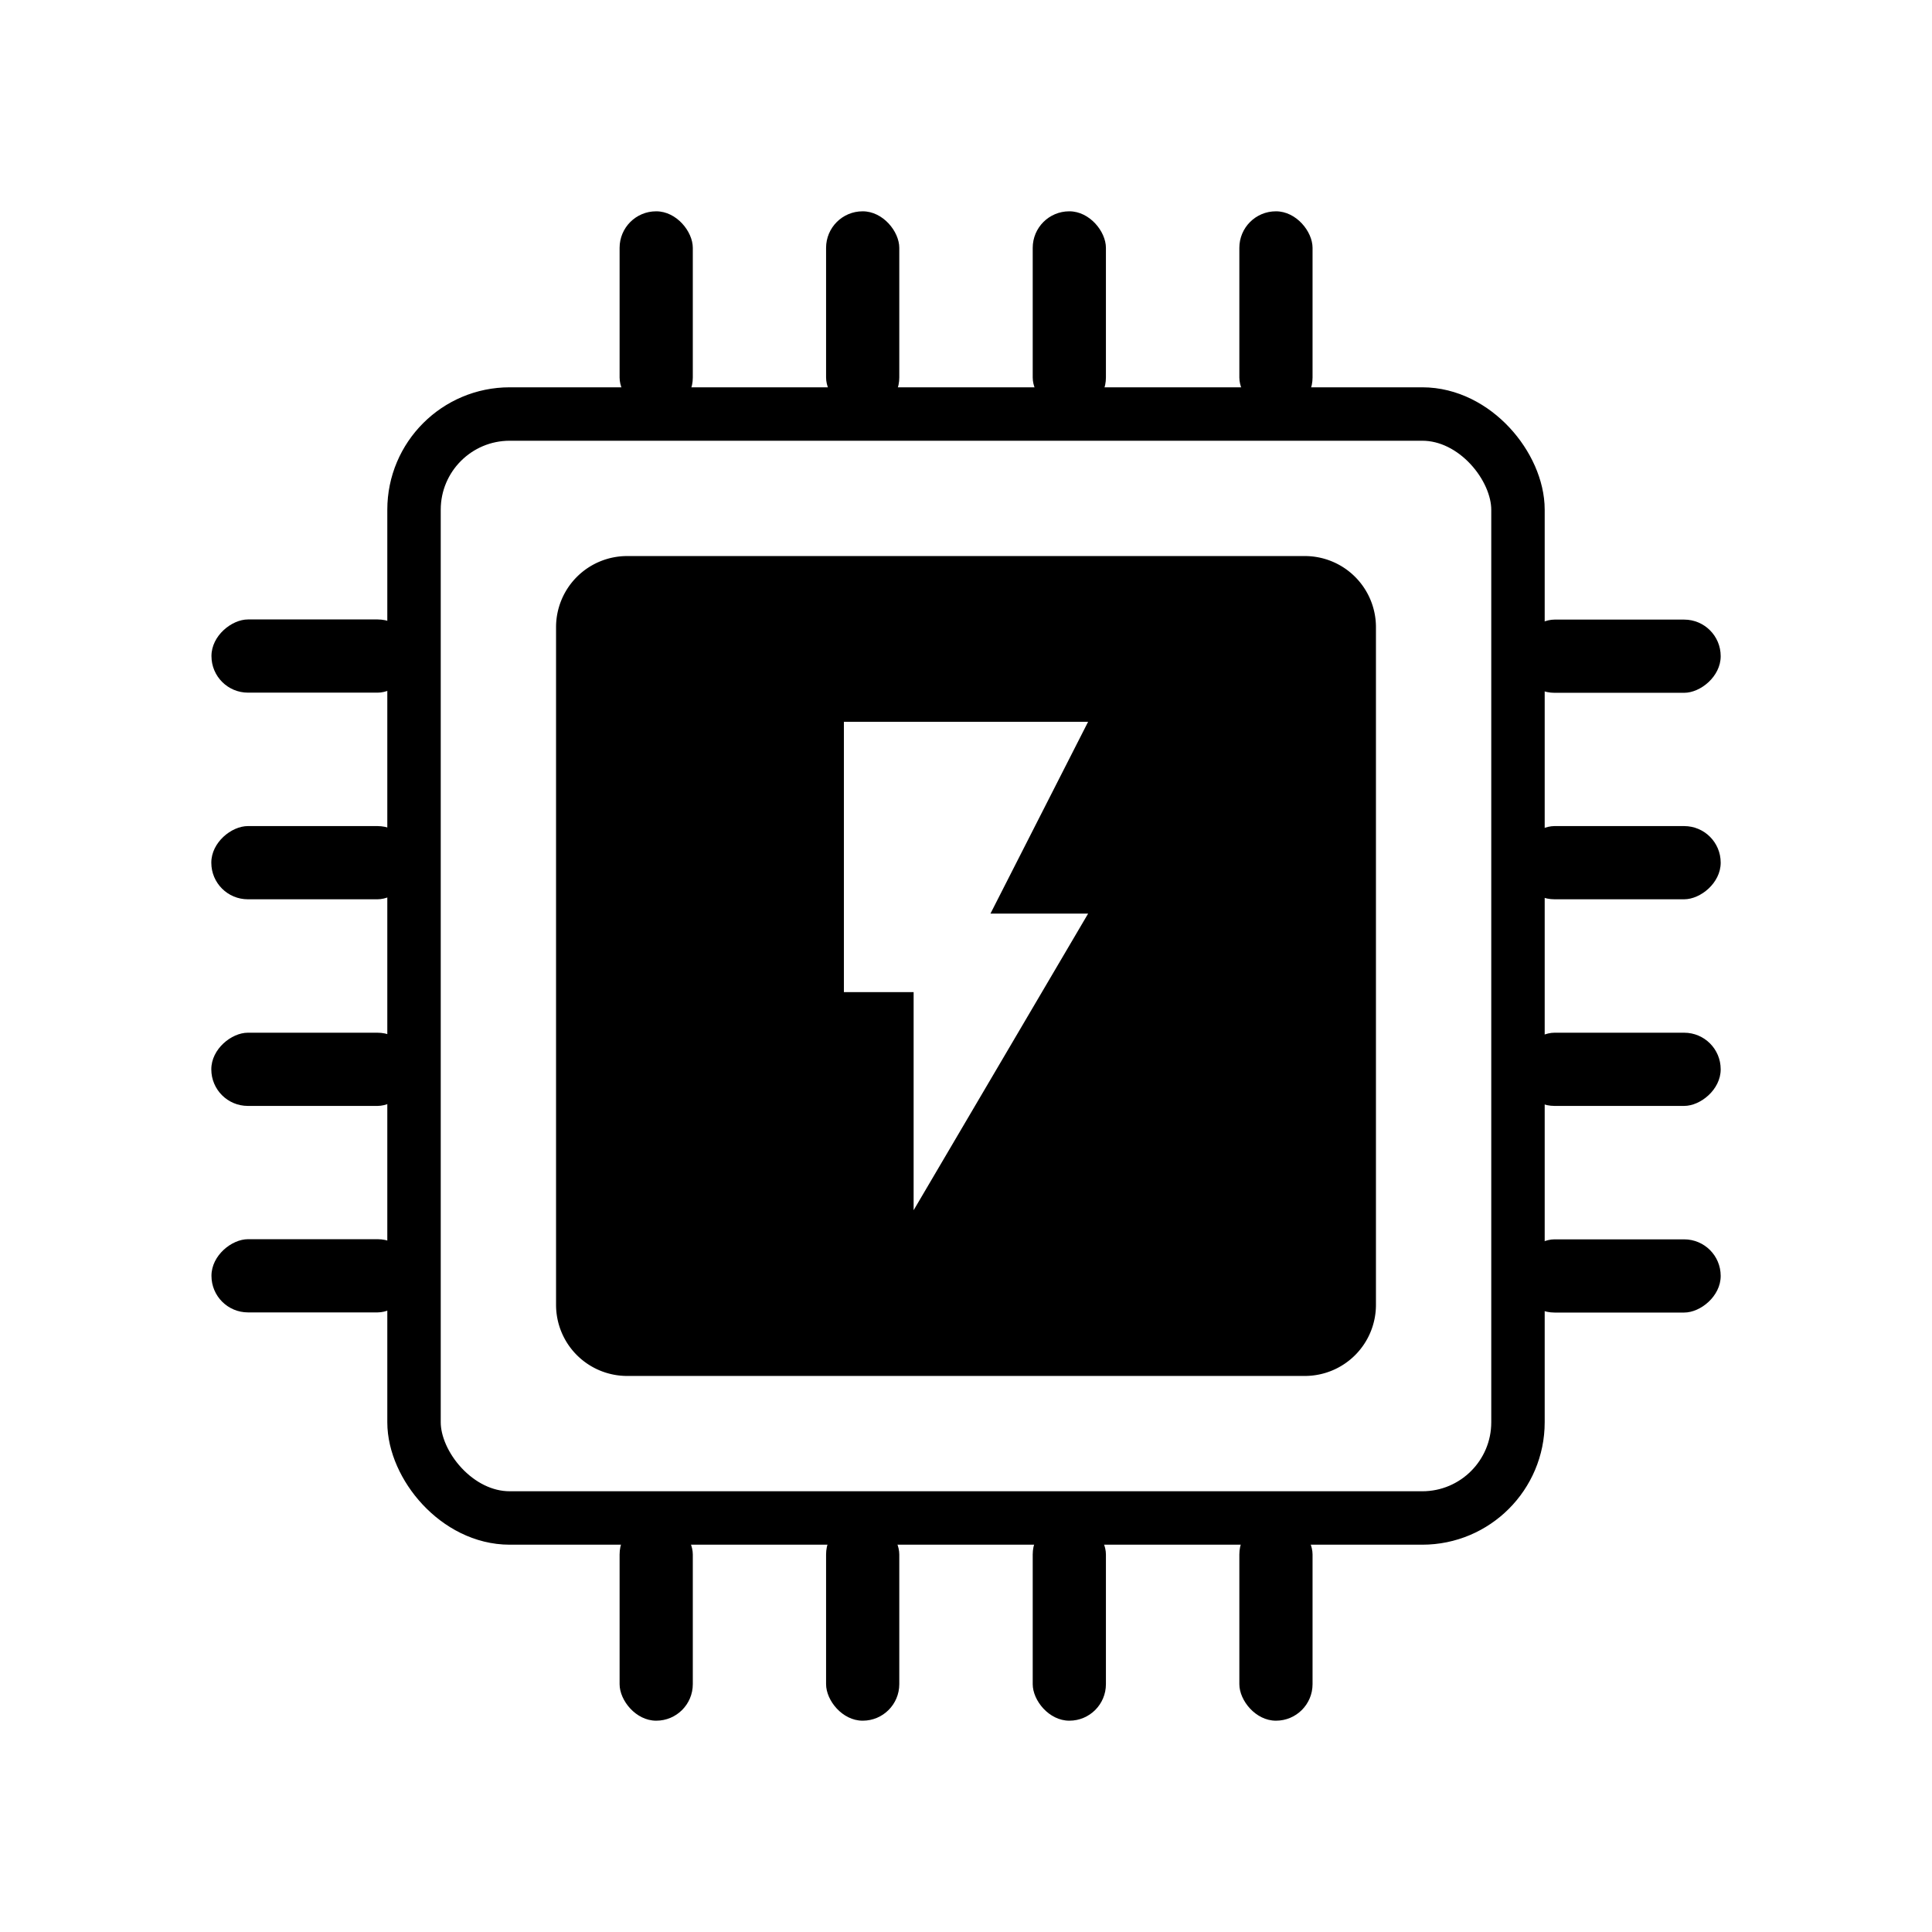 <svg id="Layer_1" data-name="Layer 1" xmlns="http://www.w3.org/2000/svg" viewBox="0 0 128 128"><path d="M64.3,63.72h-.6v.56A4,4,0,0,1,64.3,63.72Z" fill="none"/><rect width="128" height="128" fill="none"/><rect x="27.43" y="27.43" width="73.14" height="73.14" rx="6.34" fill="none" stroke="#000" stroke-miterlimit="10" stroke-width="3.54"/><path d="M86.45,36.84H41.55a4.71,4.71,0,0,0-4.71,4.71v44.9a4.71,4.71,0,0,0,4.71,4.71h44.9a4.71,4.71,0,0,0,4.71-4.71V41.55A4.71,4.71,0,0,0,86.45,36.84ZM72.09,60.53,60.53,80.18V65.73H55.91V47.82H72.09L65.62,60.53Z"/><rect x="41.05" y="14" width="4.85" height="13.43" rx="2.42"/><rect x="54.73" y="14" width="4.85" height="13.43" rx="2.42"/><rect x="68.42" y="14" width="4.85" height="13.43" rx="2.42"/><rect x="82.11" y="14" width="4.85" height="13.43" rx="2.42"/><rect x="41.05" y="100.57" width="4.85" height="13.43" rx="2.42"/><rect x="54.73" y="100.57" width="4.85" height="13.43" rx="2.42"/><rect x="68.42" y="100.57" width="4.85" height="13.43" rx="2.42"/><rect x="82.11" y="100.57" width="4.85" height="13.43" rx="2.42"/><rect x="104.86" y="36.75" width="4.85" height="13.43" rx="2.42" transform="translate(150.75 -63.81) rotate(90)"/><rect x="104.86" y="50.44" width="4.85" height="13.43" rx="2.42" transform="translate(164.44 -50.13) rotate(90)"/><rect x="104.86" y="64.13" width="4.85" height="13.43" rx="2.42" transform="translate(178.13 -36.44) rotate(90)"/><rect x="104.86" y="77.81" width="4.85" height="13.43" rx="2.42" transform="translate(191.81 -22.75) rotate(90)"/><rect x="18.29" y="36.75" width="4.85" height="13.43" rx="2.42" transform="translate(64.19 22.75) rotate(90)"/><rect x="18.29" y="50.44" width="4.85" height="13.43" rx="2.42" transform="translate(77.87 36.44) rotate(90)"/><rect x="18.29" y="64.13" width="4.85" height="13.43" rx="2.42" transform="translate(91.56 50.13) rotate(90)"/><rect x="18.29" y="77.81" width="4.85" height="13.43" rx="2.42" transform="translate(105.25 63.81) rotate(90)"/></svg>
